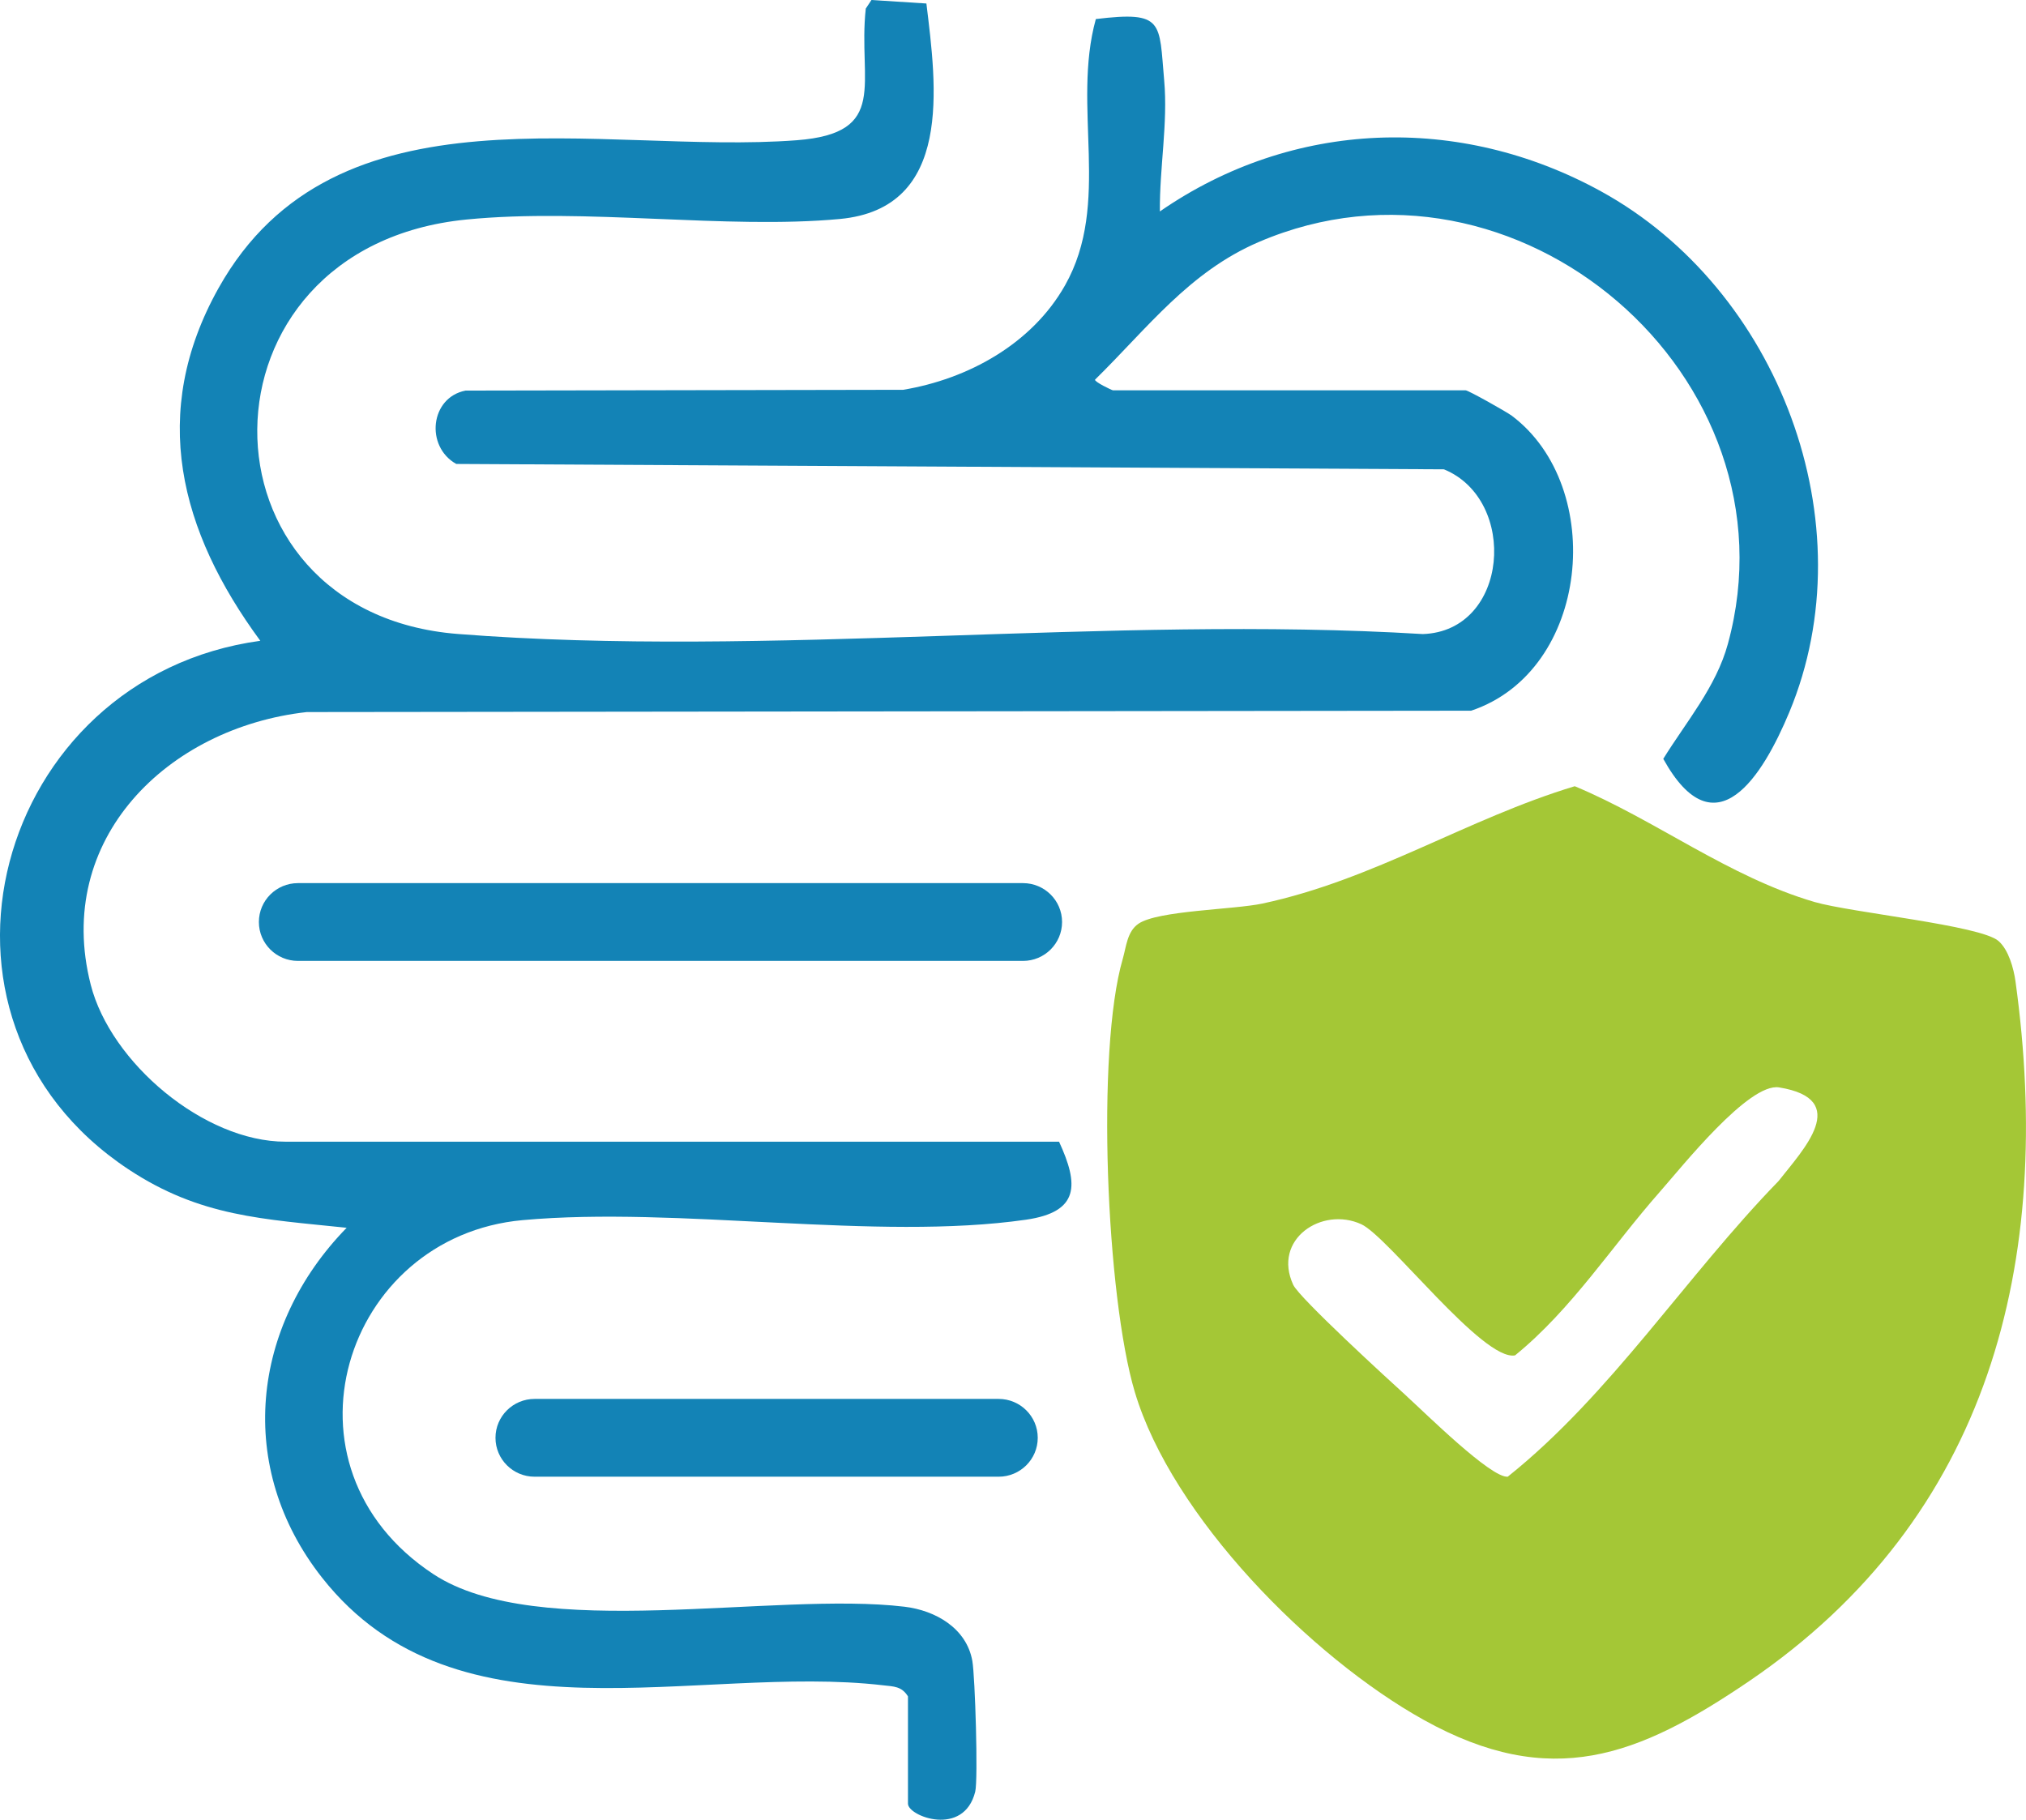 <svg xmlns="http://www.w3.org/2000/svg" width="118" height="106" viewBox="0 0 118 106" fill="none"><g clip-path="url(#clip0_241_3748)"><path d="M91.724 45.799C96.43 47.76 100.67 51.072 105.69 52.541C107.808 53.158 115.354 53.897 116.398 54.811C116.985 55.324 117.283 56.405 117.388 57.164C119.64 73.452 115.916 88.376 101.87 97.927C95.402 102.32 90.336 104.298 82.929 100.184C76.353 96.529 68.258 88.339 66.094 81.079C64.438 75.53 63.825 61.228 65.394 55.846C65.595 55.157 65.645 54.256 66.308 53.805C67.436 53.033 71.84 52.987 73.513 52.633C80.044 51.243 85.433 47.693 91.724 45.794V45.799ZM81.96 81.355C83.013 82.306 86.838 86.103 87.815 86.015C93.809 81.229 98.208 74.324 103.589 68.792C105.007 66.981 107.867 64.027 103.619 63.339C101.857 63.055 97.969 67.953 96.677 69.418C93.876 72.593 91.556 76.248 88.243 78.947C86.381 79.31 80.857 72.03 79.284 71.308C76.986 70.256 74.097 72.192 75.321 74.838C75.682 75.614 80.891 80.382 81.965 81.355H81.96Z" fill="#A4C736"></path><path d="M52.883 98.811C52.514 98.215 52.048 98.236 51.436 98.165C40.611 96.9 26.64 101.899 18.76 91.898C13.706 85.485 14.616 77.228 20.19 71.516C15.325 71.003 11.668 70.882 7.478 68.108C-5.788 59.317 -0.277 39.44 15.161 37.325C10.464 30.941 8.661 24.049 12.729 16.781C19.557 4.589 34.991 9.037 46.399 8.169C51.834 7.756 49.955 4.823 50.425 0.501L50.756 0L53.956 0.204C54.539 5.007 55.533 12.137 48.915 12.755C42.297 13.372 34.097 12.1 27.156 12.788C10.971 14.398 11.043 35.706 26.67 36.928C44.73 38.343 64.614 35.823 82.87 36.933C87.882 36.762 88.444 29.118 84.099 27.337L26.573 27.024C24.753 26.001 25.055 23.152 27.114 22.751L52.602 22.705C56.389 22.075 60.101 20.031 62.03 16.622C64.743 11.824 62.407 6.242 63.825 1.11C67.809 0.63 67.503 1.277 67.805 4.681C68.028 7.18 67.533 9.746 67.554 12.316C75.296 6.959 85.013 6.621 93.246 11.144C103.581 16.818 108.794 30.482 104.214 41.485C102.679 45.169 99.911 49.691 96.874 44.201C98.208 42.044 99.953 40.012 100.636 37.508C104.898 21.954 88.323 7.66 73.32 14.094C69.26 15.834 66.828 19.121 63.779 22.113C63.724 22.234 64.764 22.735 64.823 22.735H85.362C85.517 22.735 87.752 23.99 88.058 24.22C93.573 28.38 92.613 39.073 85.684 41.397L17.866 41.476C9.764 42.382 3.12 48.878 5.284 57.356C6.442 61.899 11.886 66.501 16.625 66.501H61.682C62.831 68.992 62.89 70.594 59.757 71.045C51.029 72.301 39.512 70.248 30.44 71.07C20.01 72.013 15.736 85.431 25.244 91.693C31.296 95.678 45.094 92.678 52.681 93.588C54.485 93.805 56.292 94.835 56.632 96.746C56.792 97.651 56.976 103.643 56.8 104.36C56.137 107.031 52.883 105.796 52.883 105.061V98.807V98.811Z" fill="#1383B6"></path><path d="M59.581 51.44H17.355C16.097 51.44 15.078 52.454 15.078 53.705C15.078 54.956 16.097 55.971 17.355 55.971H59.581C60.839 55.971 61.858 54.956 61.858 53.705C61.858 52.454 60.839 51.44 59.581 51.44Z" fill="#1383B6"></path><path d="M58.163 81.484H31.137C29.879 81.484 28.859 82.498 28.859 83.749C28.859 85.001 29.879 86.015 31.137 86.015H58.163C59.421 86.015 60.441 85.001 60.441 83.749C60.441 82.498 59.421 81.484 58.163 81.484Z" fill="#1383B6"></path></g><defs><clipPath id="clip0_241_3748"><rect width="118" height="106" fill="white"></rect></clipPath></defs></svg>